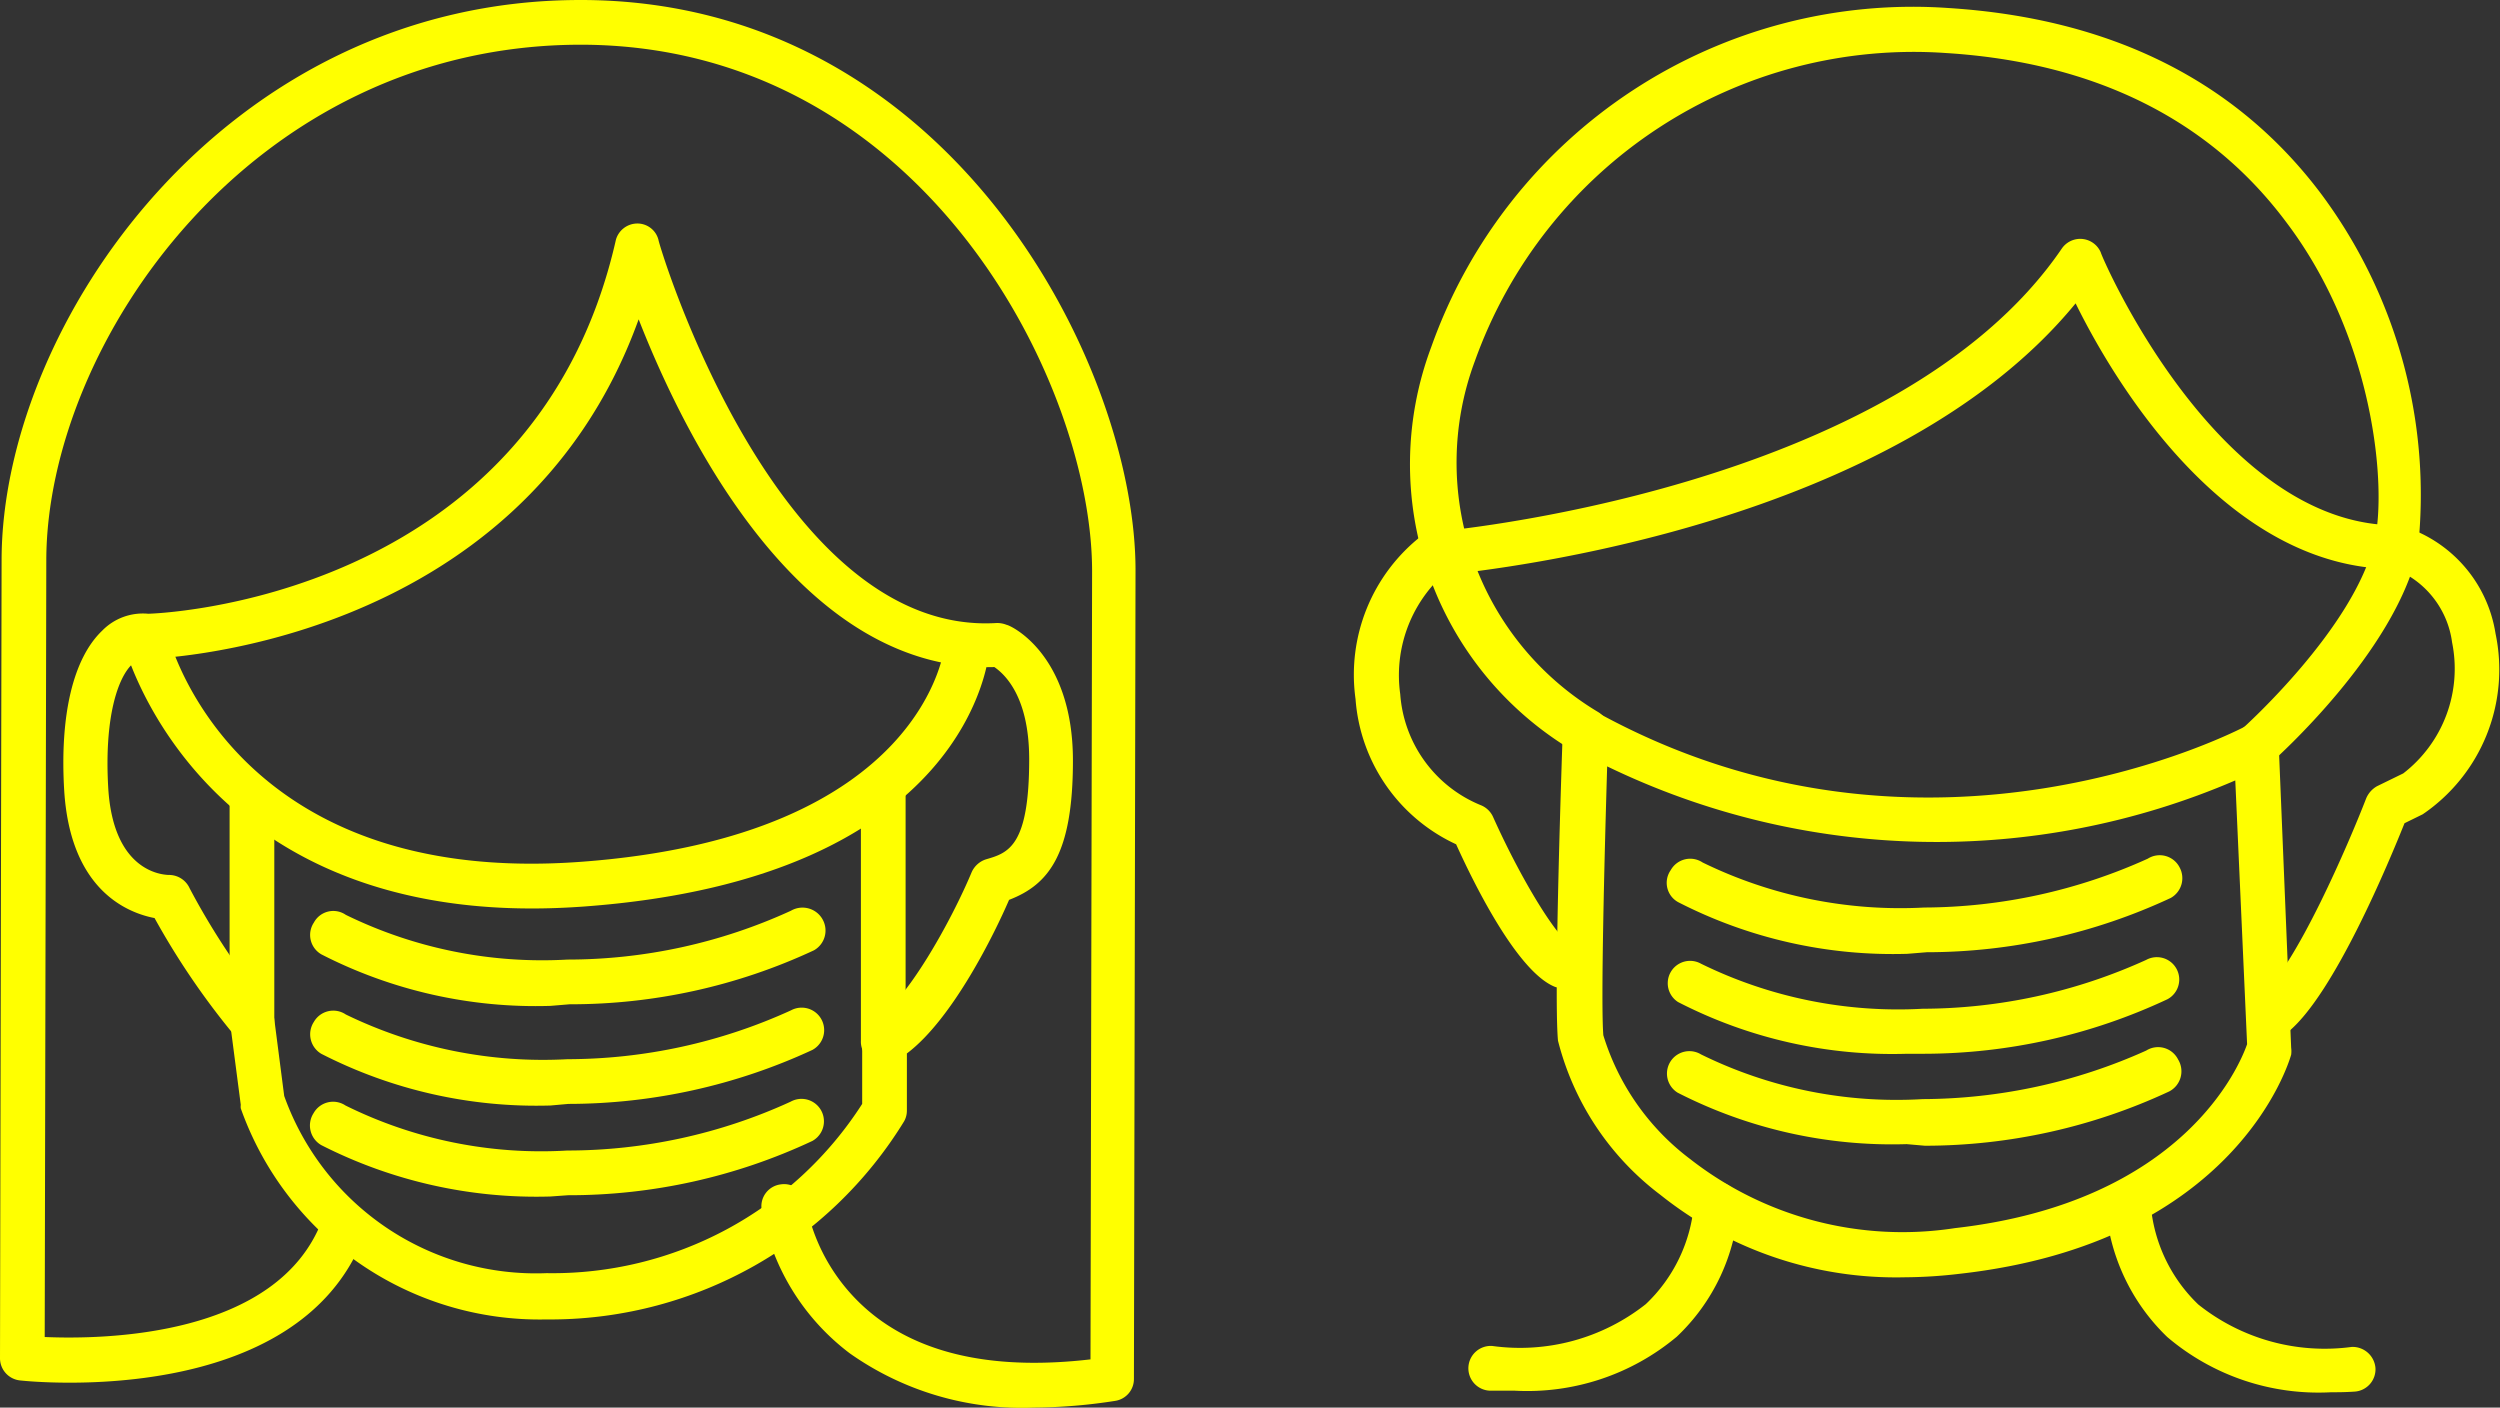 <svg xmlns="http://www.w3.org/2000/svg" viewBox="0 0 78.29 44.08"><rect x="0" y="0" width="78.29" height="44.08" fill="#333333" stroke="none"/><defs><style>.cls-1{fill:#ff0;}</style></defs><g id="Capa_2" data-name="Capa 2"><g id="Capa_12" data-name="Capa 12"><path class="cls-1" d="M71.22,32.46a.7.7,0,0,1-.45-1.25c1.11-.9,2.78-4.79,3.33-6.21a.79.79,0,0,1,.34-.38l.82-.4a4.14,4.14,0,0,0,1.53-4.1A2.88,2.88,0,0,0,75,17.82h0c-5.28,0-8.78-5.84-10-8.32-5.67,6.92-18,8.33-19.82,8.51a4.27,4.27,0,0,0-1.33,3.73,4.07,4.07,0,0,0,2.51,3.47.71.71,0,0,1,.4.38c.87,1.94,2,3.79,2.45,4a.71.71,0,0,1-.5,1.32c-1.15-.44-2.49-3.1-3.11-4.47a5.45,5.45,0,0,1-3.15-4.55,5.52,5.52,0,0,1,2.08-5.12.76.76,0,0,1,.33-.11c.15,0,14.52-1.26,19.71-8.88a.7.7,0,0,1,1.22.13c0,.08,3.63,8.54,9.25,8.54H75l.15,0a4.2,4.2,0,0,1,3,3.39,5.48,5.48,0,0,1-2.28,5.66l-.57.28c-.47,1.17-2.2,5.36-3.65,6.54A.68.68,0,0,1,71.22,32.46Z"/><path class="cls-1" d="M59.64,40A11.82,11.82,0,0,1,52,37.42a8.73,8.73,0,0,1-3.21-4.83c-.14-1.52.14-9.38.15-9.72a.69.69,0,0,1,.36-.58.71.71,0,0,1,.68,0c10.38,5.74,20.25.5,20.35.45a.69.69,0,0,1,.68,0,.67.67,0,0,1,.35.58l.39,9.49a.82.82,0,0,1,0,.22c-.07.24-1.73,5.89-10.38,6.86A15.24,15.24,0,0,1,59.64,40ZM50.33,24c-.09,3-.2,7.42-.12,8.42a7.66,7.66,0,0,0,2.71,3.87,10.8,10.8,0,0,0,8.3,2.17c7.13-.81,8.91-5.07,9.15-5.76L70,24.44A23.66,23.66,0,0,1,50.33,24Z"/><path class="cls-1" d="M70.69,24.05a.69.69,0,0,1-.52-.24.7.7,0,0,1,.06-1s3.51-3.14,4.13-5.86c.39-1.68,0-6.35-2.77-10-2.4-3.21-6-5-10.66-5.29a14.59,14.59,0,0,0-14.74,9.64,9.1,9.1,0,0,0,3.86,11,.7.7,0,0,1,.21,1,.71.71,0,0,1-1,.21,10.44,10.44,0,0,1-4.44-12.64A16,16,0,0,1,61,.25c5.11.32,9.05,2.29,11.71,5.85a15.78,15.78,0,0,1,3,11.17c-.73,3.17-4.42,6.46-4.57,6.6A.71.71,0,0,1,70.69,24.05Z"/><path class="cls-1" d="M59.73,29.87a14.71,14.71,0,0,1-7.18-1.62.69.69,0,0,1-.23-1,.7.7,0,0,1,1-.24,14.1,14.1,0,0,0,6.94,1.41,17.1,17.1,0,0,0,7-1.53.7.7,0,0,1,1,.28.71.71,0,0,1-.28.95,18.1,18.1,0,0,1-7.64,1.7Z"/><path class="cls-1" d="M59.72,33a14.64,14.64,0,0,1-7.17-1.62.7.7,0,0,1,.72-1.2,14,14,0,0,0,6.94,1.41,17,17,0,0,0,7-1.53.7.7,0,1,1,.67,1.23A18,18,0,0,1,60.25,33Z"/><path class="cls-1" d="M59.71,35.83a14.75,14.75,0,0,1-7.17-1.61.7.7,0,1,1,.73-1.2,13.86,13.86,0,0,0,6.94,1.4,17.21,17.21,0,0,0,7-1.52.7.7,0,0,1,1,.28.71.71,0,0,1-.28,1,18.12,18.12,0,0,1-7.65,1.7Z"/><path class="cls-1" d="M17.24,31.5a14.71,14.71,0,0,1-7.17-1.61.7.7,0,0,1-.24-1,.69.69,0,0,1,1-.24,14,14,0,0,0,6.94,1.4,16.79,16.79,0,0,0,7-1.53.72.72,0,0,1,1,.29.71.71,0,0,1-.28.95,18,18,0,0,1-7.65,1.69Z"/><path class="cls-1" d="M17.24,34.62A14.77,14.77,0,0,1,10.06,33a.71.71,0,0,1-.23-1,.7.7,0,0,1,1-.23,14.12,14.12,0,0,0,6.94,1.4,16.91,16.91,0,0,0,7-1.53.7.7,0,0,1,.67,1.24,18.2,18.2,0,0,1-7.64,1.69Z"/><path class="cls-1" d="M17.23,37.47a14.84,14.84,0,0,1-7.17-1.61.71.71,0,0,1-.24-1,.7.7,0,0,1,1-.24h0a13.8,13.8,0,0,0,6.94,1.41,16.79,16.79,0,0,0,7-1.53.7.7,0,0,1,.68,1.23,17.94,17.94,0,0,1-7.65,1.7Z"/><path class="cls-1" d="M73,43.6a7.31,7.31,0,0,1-5.13-1.73,6.33,6.33,0,0,1-1.93-4.14.7.7,0,0,1,.69-.72.72.72,0,0,1,.72.69,4.89,4.89,0,0,0,1.49,3.15,6.35,6.35,0,0,0,4.81,1.33.72.72,0,0,1,.74.66.7.7,0,0,1-.66.74C73.43,43.6,73.19,43.6,73,43.6Z"/><path class="cls-1" d="M47.42,43.55c-.25,0-.51,0-.78,0a.7.7,0,0,1,.09-1.4,6.35,6.35,0,0,0,4.81-1.31,4.89,4.89,0,0,0,1.51-3.15.68.68,0,0,1,.72-.68.7.7,0,0,1,.68.72,6.24,6.24,0,0,1-1.94,4.13A7.29,7.29,0,0,1,47.42,43.55Z"/><path class="cls-1" d="M32.37,44.08a9.33,9.33,0,0,1-5.76-1.7,7.22,7.22,0,0,1-2.76-4.51.69.69,0,0,1,.6-.78.69.69,0,0,1,.79.6,5.87,5.87,0,0,0,2.23,3.58c1.6,1.2,3.84,1.63,6.68,1.3l.05-24.68c0-5.91-5.32-16.47-16-16.49h0C7.84,1.4,1.47,10.79,1.45,17.53L1.4,41.87c1.86.08,7.28,0,8.68-3.64a.7.7,0,0,1,1.31.5C9.32,44.11,1,43.27.63,43.23a.7.7,0,0,1-.63-.7l.05-25C.06,10.2,7,0,18.18,0h0c11.6,0,17.4,11.48,17.38,17.89l-.05,25.29a.69.69,0,0,1-.59.69A17,17,0,0,1,32.37,44.08Z"/><path class="cls-1" d="M17.33,41.32H17.1a9.93,9.93,0,0,1-9.56-6.61.43.43,0,0,1,0-.11l-.3-2.3a23.82,23.82,0,0,1-2.4-3.55c-.88-.17-2.64-.9-2.83-4-.14-2.36.28-4.13,1.19-5a1.78,1.78,0,0,1,1.44-.53c.11,0,12.08-.34,14.65-11.72A.7.7,0,0,1,19.93,7a.68.68,0,0,1,.69.51c0,.12,3.69,12.43,10.6,12a.81.81,0,0,1,.31.06c.08,0,2.07.88,2.07,4.25,0,2.92-.75,3.88-2,4.36-.43,1-1.75,3.72-3.2,4.81v1.79a.67.67,0,0,1-.09.34A13,13,0,0,1,17.33,41.32Zm-8.43-7a8.37,8.37,0,0,0,8.22,5.55A11.52,11.52,0,0,0,27,34.57v-2a.69.69,0,0,1,.37-.61c1-.55,2.43-3.14,3.06-4.65a.74.74,0,0,1,.45-.4c.69-.2,1.35-.4,1.35-3.13,0-2-.79-2.68-1.09-2.89C25.1,21.07,21.46,13.73,20,10,16.25,20.4,4.57,20.65,4.47,20.64a.47.47,0,0,0-.33.16c-.45.42-.88,1.67-.75,3.88.16,2.66,1.74,2.71,1.88,2.72a.71.71,0,0,1,.67.42,22.46,22.46,0,0,0,2.49,3.75.66.66,0,0,1,.16.35Z"/><path class="cls-1" d="M16.66,28.45C6,28.45,3.88,20.2,3.86,20.11a.71.71,0,0,1,.52-.85.72.72,0,0,1,.85.52c.08.36,2.1,8,12.94,7.21s11.42-6.76,11.42-6.82a.7.7,0,0,1,1.4.09c0,.3-.62,7.25-12.72,8.13C17.71,28.43,17.17,28.45,16.66,28.45Z"/><path class="cls-1" d="M7.89,32.72h0a.71.71,0,0,1-.7-.71V25.17a.7.7,0,0,1,.7-.7h0a.7.7,0,0,1,.7.7l0,6.85A.7.7,0,0,1,7.89,32.72Z"/><path class="cls-1" d="M27.66,33.3a.68.68,0,0,1-.7-.71l0-7.93a.7.7,0,0,1,.7-.7h0a.7.7,0,0,1,.7.71l0,7.93A.7.7,0,0,1,27.66,33.3Z"/></g></g></svg>
